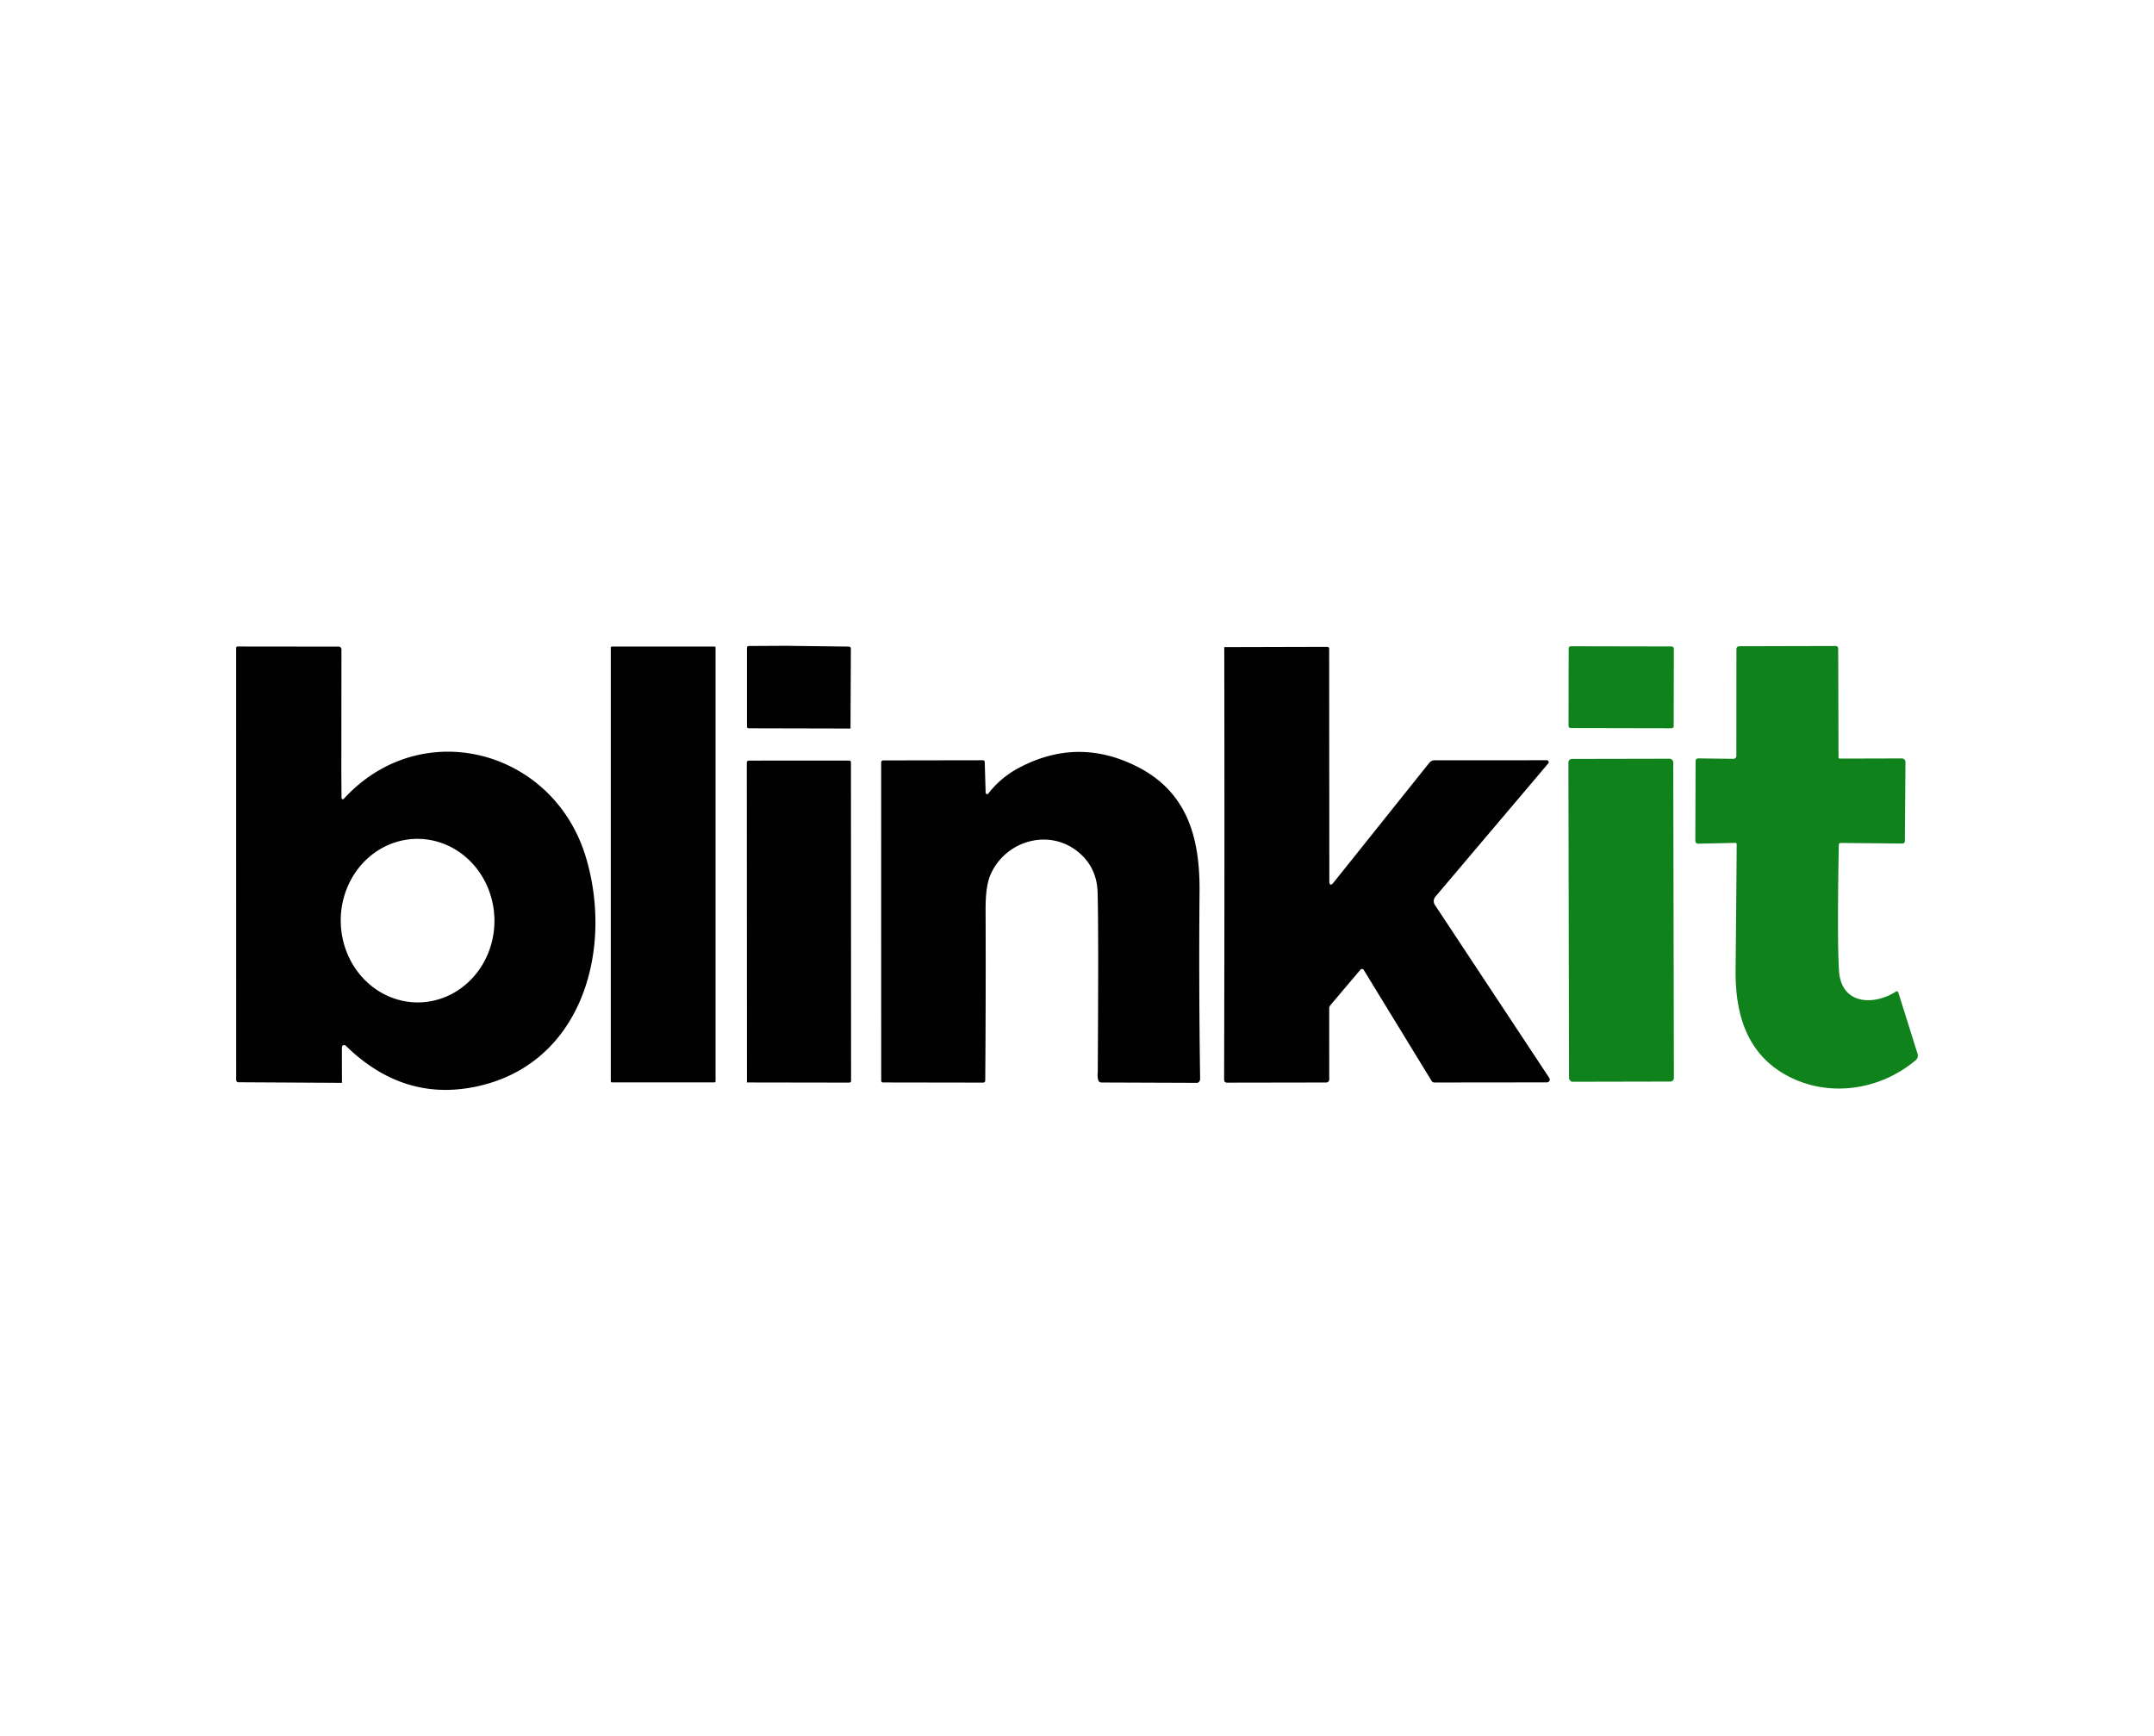 <?xml version="1.0" encoding="utf-8"?>
<svg version="1.1" viewBox="0.00 0.00 546.00 440.00" xmlns="http://www.w3.org/2000/svg">
  <g transform="matrix(1, 0, 0, 1, 2.361, 16.932)">
    <path fill="#010101" d=" M 84.16 178.96 L 84.21 185.34 A 0.34 0.33 66.1 0 0 84.79 185.57 C 104.33 164.19 137.88 172.97 146.13 200.31 C 153.25 223.93 145.10 253.35 117.63 258.66 Q 99.59 262.15 85.28 248.15 A 0.58 0.58 0.0 0 0 84.30 248.56 L 84.32 257.57 L 58.15 257.42 Q 57.51 257.42 57.51 256.77 L 57.50 147.29 A 0.33 0.33 0.0 0 1 57.83 146.96 L 83.50 146.99 A 0.69 0.68 0.0 0 1 84.19 147.67 L 84.16 178.96 Z M 103.852 237.177 A 20.73 19.48 89.0 0 0 122.967 216.11 A 20.73 19.48 89.0 0 0 103.128 195.723 A 20.73 19.48 89.0 0 0 84.013 216.79 A 20.73 19.48 89.0 0 0 103.852 237.177 Z"/>
    <rect fill="#010101" x="152.46" y="146.97" width="26.56" height="110.48" rx="0.27"/>
    <path fill="#010101" d=" M 196.80 146.78 L 212.75 146.98 Q 213.33 146.98 213.32 147.56 L 213.23 167.75 L 187.45 167.69 Q 186.97 167.69 186.98 167.21 L 186.98 147.30 Q 186.98 146.83 187.45 146.83 L 196.80 146.78 Z"/>
    <rect fill="#10821c" x="-13.33" y="-10.37" transform="matrix(1, 0.002, -0.002, 1, 408.58, 157.29)" width="26.66" height="20.74" rx="0.53"/>
    <path fill="#10821c" d=" M 464.03 175.37 L 479.73 175.33 A 0.90 0.90 0.0 0 1 480.64 176.23 L 480.49 196.21 Q 480.49 196.91 479.79 196.90 L 464.25 196.76 Q 463.75 196.75 463.74 197.25 Q 463.31 221.61 463.80 229.22 C 464.34 237.63 472.42 238.10 478.15 234.48 Q 478.67 234.15 478.86 234.75 L 483.71 250.22 A 1.51 1.49 -29.3 0 1 483.25 251.81 C 473.99 259.66 460.68 261.40 450.21 255.51 C 440.45 250.01 437.47 240.20 437.58 229.00 Q 437.74 213.08 437.86 197.06 A 0.32 0.32 0.0 0 0 437.53 196.74 L 428.10 196.94 A 0.72 0.72 0.0 0 1 427.37 196.22 L 427.44 176.06 Q 427.44 175.31 428.19 175.32 L 437.04 175.43 A 0.73 0.72 -89.2 0 0 437.77 174.71 L 437.79 147.67 Q 437.80 146.89 438.58 146.89 L 462.96 146.83 A 0.63 0.63 0.0 0 1 463.59 147.45 L 463.67 175.02 Q 463.67 175.38 464.03 175.37 Z"/>
    <path fill="#010101" d=" M 308.81 257.52 Q 308.37 257.57 308.11 257.29 Q 307.93 257.09 307.93 256.65 Q 308.07 202.31 307.97 147.12 L 334.08 147.05 A 0.48 0.48 0.0 0 1 334.56 147.53 L 334.60 206.29 Q 334.60 208.14 335.75 206.70 L 359.94 176.44 A 1.70 1.70 0.0 0 1 361.27 175.80 L 389.73 175.79 A 0.48 0.48 0.0 0 1 390.10 176.58 L 361.48 210.38 A 1.75 1.75 0.0 0 0 361.36 212.47 L 390.36 256.34 A 0.72 0.72 0.0 0 1 389.76 257.45 L 361.25 257.48 Q 360.77 257.48 360.52 257.07 L 343.33 228.96 A 0.53 0.52 49.5 0 0 342.48 228.89 L 334.88 237.87 A 1.33 1.32 -25.2 0 0 334.57 238.72 L 334.58 256.71 A 0.77 0.76 90.0 0 1 333.82 257.48 L 308.81 257.52 Z"/>
    <path fill="#010101" d=" M 301.18 257.57 L 276.81 257.48 A 0.80 0.79 -9.9 0 1 276.06 256.96 Q 275.77 256.15 275.90 254.92 Q 276.13 218.52 275.86 209.25 Q 275.68 203.28 271.45 199.48 C 263.97 192.75 252.38 196.04 248.63 205.00 Q 247.45 207.82 247.47 213.66 Q 247.55 235.30 247.38 256.94 Q 247.37 257.51 246.81 257.51 L 221.49 257.47 Q 221.01 257.47 221.01 256.99 L 221.00 176.41 Q 221.00 175.83 221.59 175.83 L 246.76 175.79 Q 247.23 175.79 247.25 176.26 L 247.48 184.00 A 0.38 0.38 0.0 0 0 248.17 184.22 Q 251.33 180.12 256.06 177.64 Q 270.93 169.83 285.91 177.42 C 298.68 183.88 301.81 195.58 301.70 209.00 Q 301.50 232.75 301.85 256.50 Q 301.86 257.30 301.18 257.57 Z"/>
    <rect fill="#10821c" x="-13.29" y="-40.92" transform="matrix(1, -0.002, 0.002, 1, 408.57, 216.35)" width="26.58" height="81.84" rx="0.91"/>
    <path fill="#010101" d=" M 212.05 257.51 L 186.98 257.47 L 186.94 176.40 Q 186.94 175.88 187.46 175.88 L 212.86 175.87 Q 213.34 175.87 213.34 176.36 L 213.37 257.04 Q 213.37 257.50 212.92 257.50 L 212.05 257.51 Z"/>
  </g>
</svg>